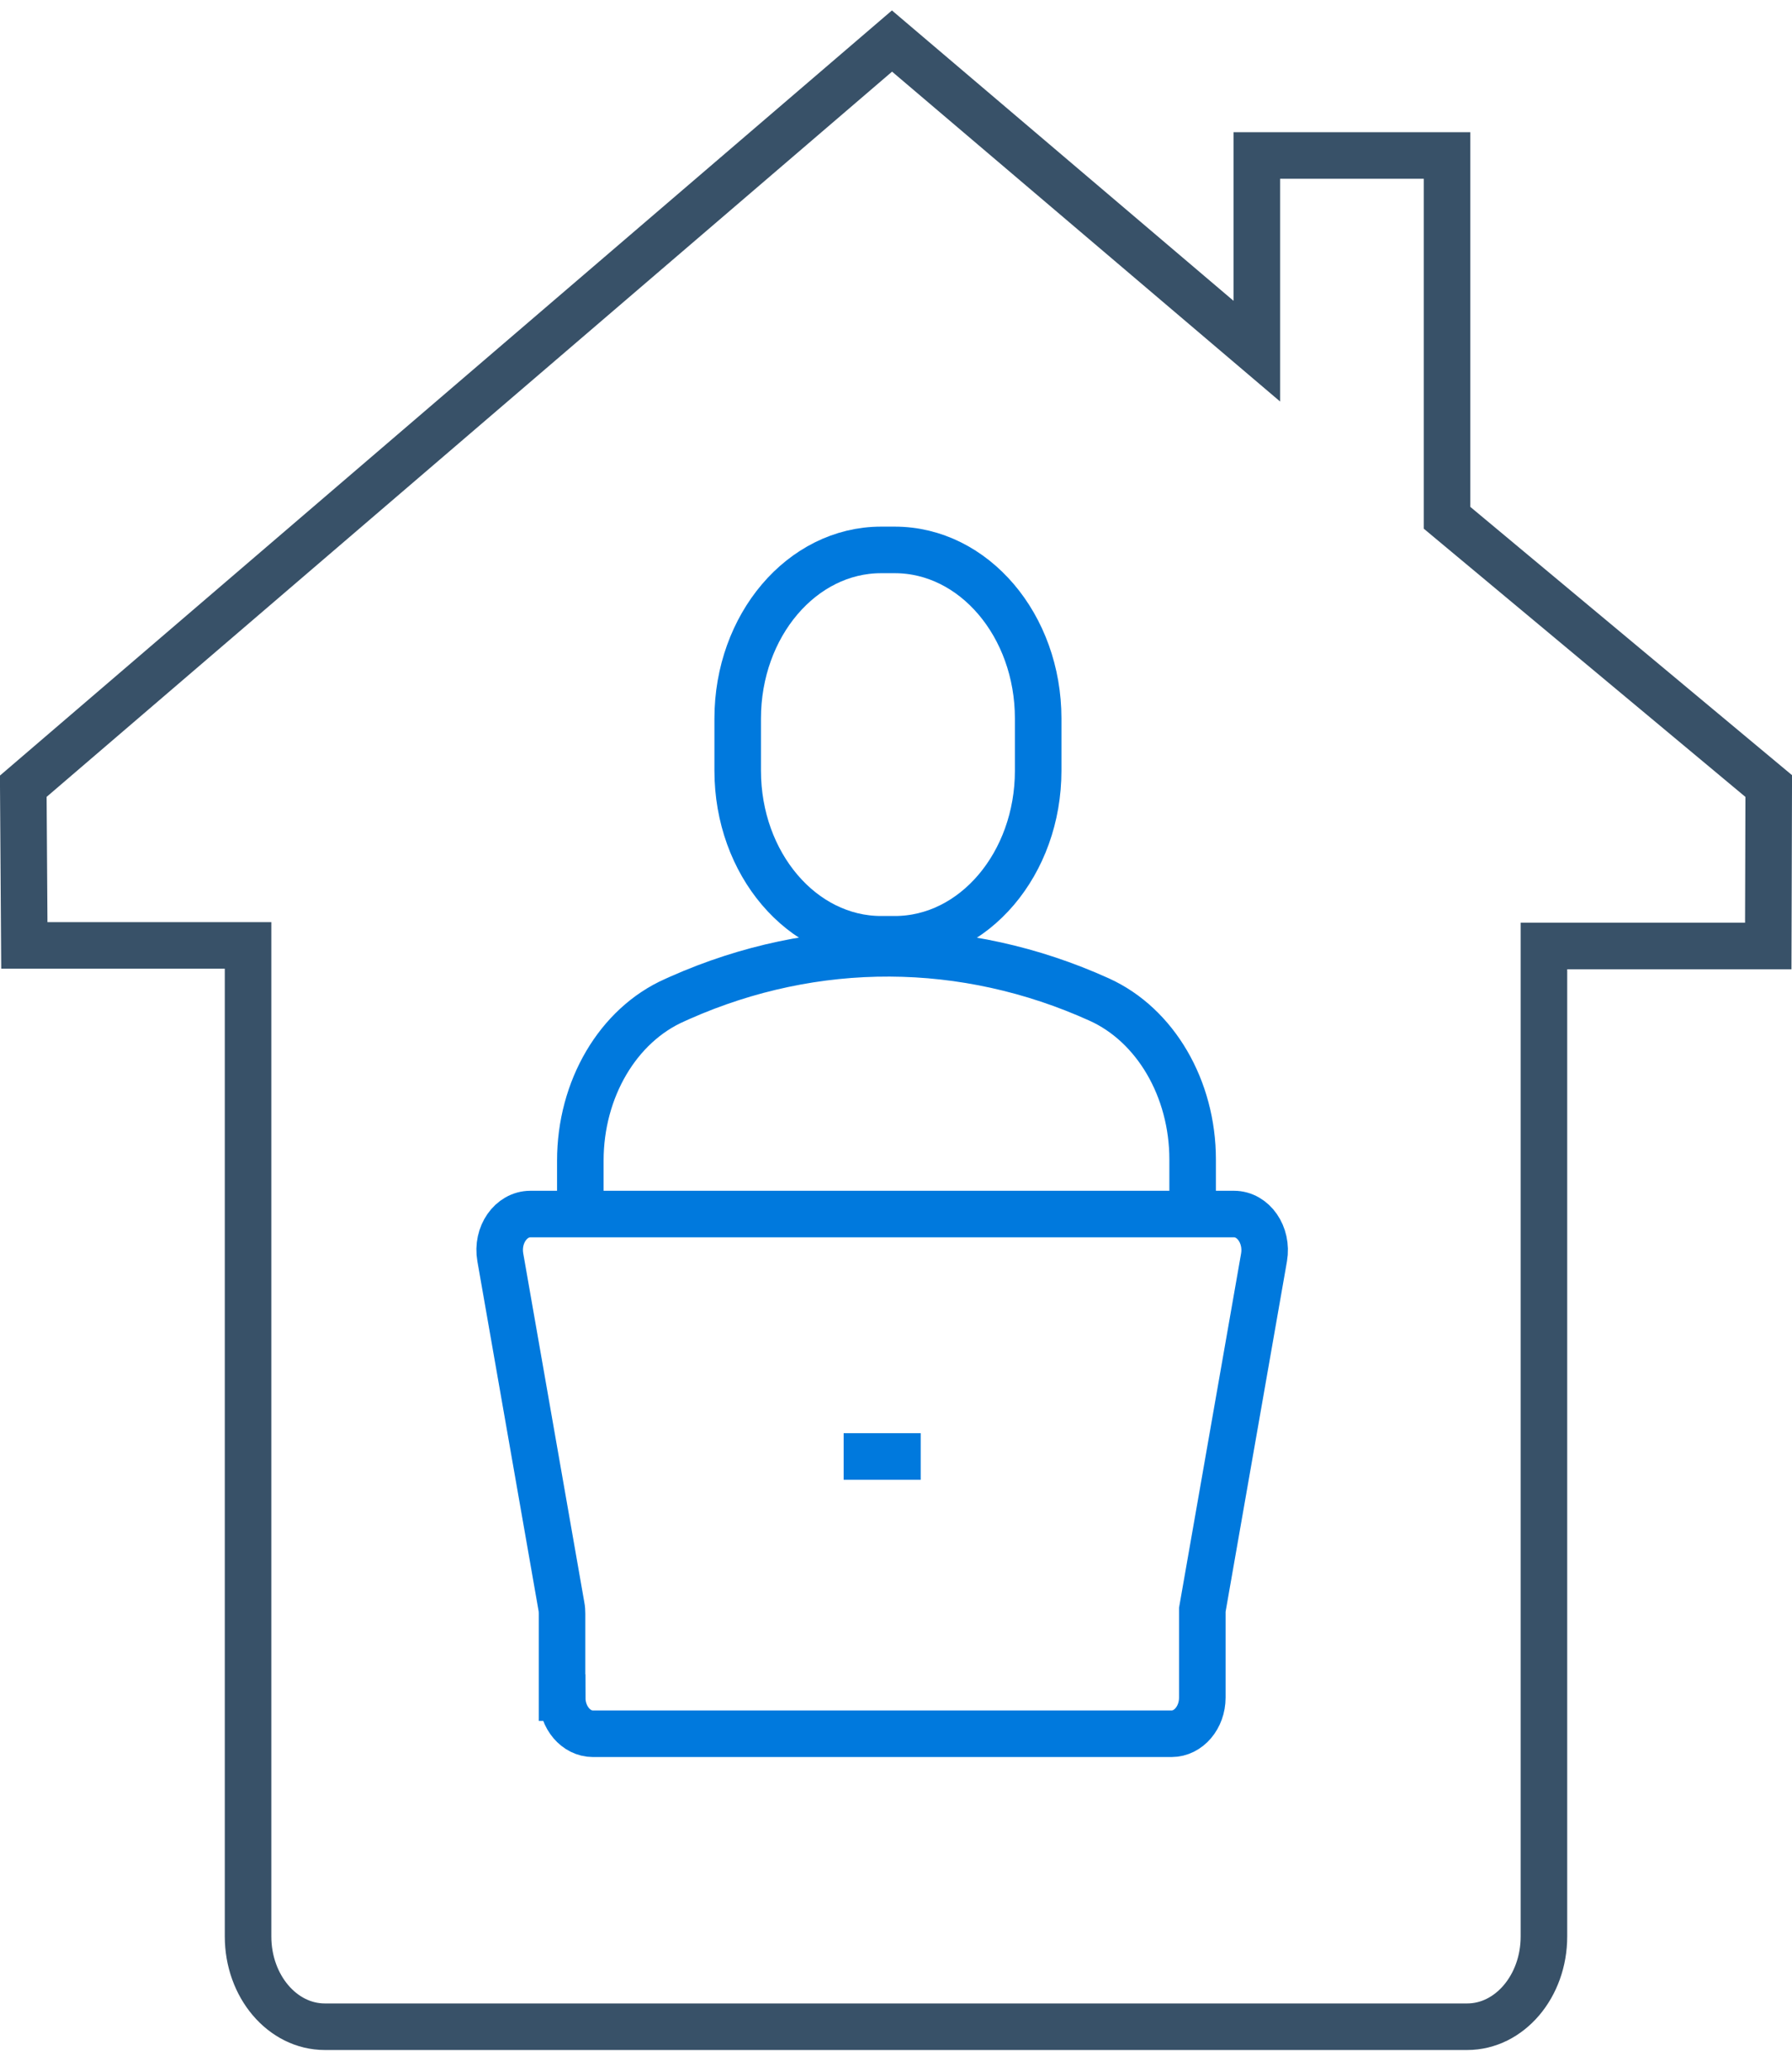 <svg width="77" height="89" viewBox="0 0 77 89" fill="none" xmlns="http://www.w3.org/2000/svg">
<path d="M66.341 40.639H75.98L76 33.768L62.178 22.244V6.68H54.004V15.086L38.328 1.763L1 33.776L1.046 40.615H10.659V83.19C10.659 85.33 12.136 87.067 13.957 87.067H63.043C64.864 87.067 66.341 85.33 66.341 83.19V40.639Z" stroke="#385168" stroke-width="2" stroke-miterlimit="10"/>
<path d="M24.15 72.93V69.324C24.15 69.216 24.144 69.115 24.124 69.014L21.498 54.016C21.327 53.054 21.953 52.155 22.791 52.155H53.021C53.859 52.155 54.479 53.054 54.314 54.016L51.662 69.154V72.93C51.662 73.783 51.068 74.481 50.342 74.481H25.476C24.751 74.481 24.157 73.783 24.157 72.93H24.15Z" stroke="#0079DD" stroke-width="2" stroke-miterlimit="10"/>
<path d="M37.86 23.624H38.447C41.845 23.624 44.609 26.866 44.609 30.867V33.108C44.609 37.102 41.852 40.351 38.447 40.351H37.86C34.463 40.351 31.698 37.11 31.698 33.108V30.867C31.698 26.873 34.456 23.624 37.86 23.624Z" stroke="#0079DD" stroke-width="2" stroke-miterlimit="10"/>
<path d="M51.246 52.154V49.812C51.246 46.764 49.65 44.035 47.235 42.941C41.442 40.32 35.03 40.289 29.217 42.864L28.993 42.965C26.552 44.042 24.936 46.788 24.936 49.859V51.666" stroke="#0079DD" stroke-width="2" stroke-miterlimit="10"/>
<path d="M36.25 62.57H39.562" stroke="#0079DD" stroke-width="2" stroke-miterlimit="10"/>
</svg>
